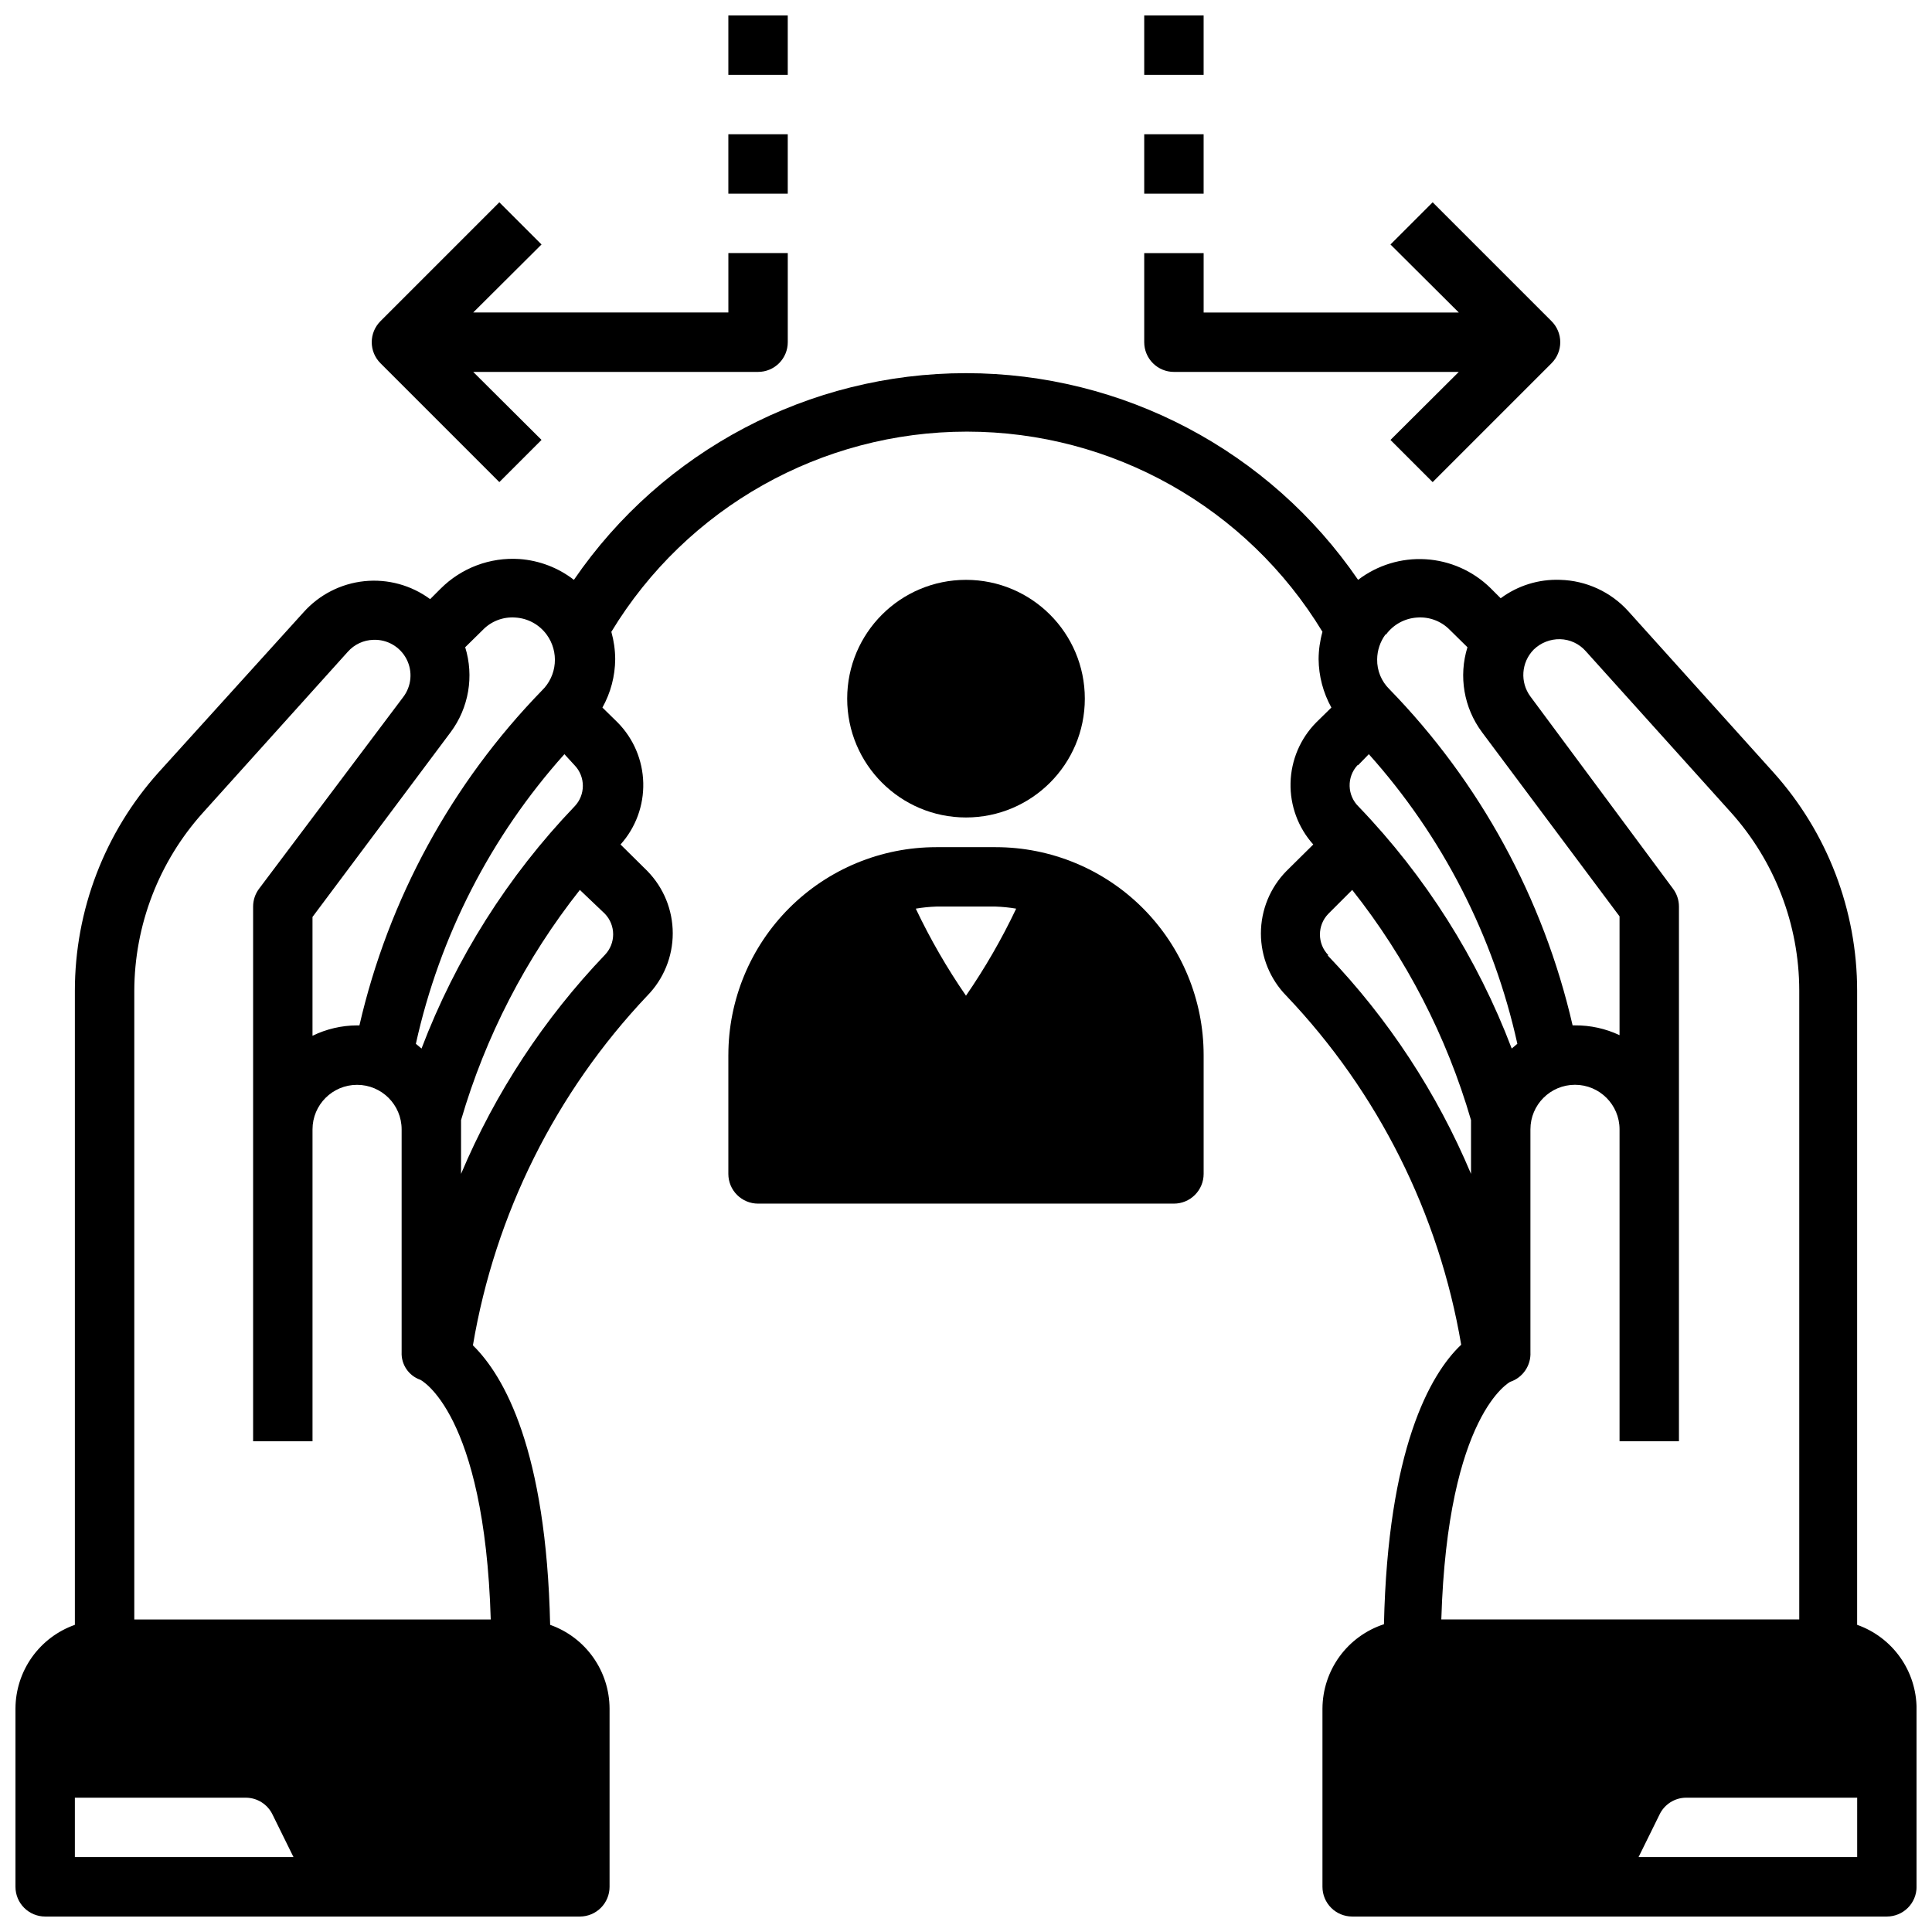 <?xml version="1.0" encoding="UTF-8"?>
<!-- Uploaded to: ICON Repo, www.svgrepo.com, Generator: ICON Repo Mixer Tools -->
<svg width="800px" height="800px" version="1.1" viewBox="144 144 512 512" xmlns="http://www.w3.org/2000/svg">
 <defs>
  <clipPath id="c">
   <path d="m447 148.09h16v15.906h-16z"/>
  </clipPath>
  <clipPath id="b">
   <path d="m337 148.09h16v15.906h-16z"/>
  </clipPath>
  <clipPath id="a">
   <path d="m148.09 242h503.81v409.9h-503.81z"/>
  </clipPath>
 </defs>
 <path d="m431.49 329.15c0 17.391-14.098 31.488-31.488 31.488s-31.488-14.098-31.488-31.488c0-17.387 14.098-31.484 31.488-31.484s31.488 14.098 31.488 31.484"/>
 <g clip-path="url(#c)">
  <path d="m447.23 148.09h15.742v15.742h-15.742z"/>
 </g>
 <path d="m447.23 179.58h15.742v15.742h-15.742z"/>
 <path d="m447.23 234.69c0 2.086 0.828 4.09 2.305 5.566 1.477 1.477 3.481 2.305 5.566 2.305h75.492l-18.105 18.027 11.18 11.18 31.488-31.488v-0.004c1.488-1.477 2.328-3.488 2.328-5.586 0-2.102-0.84-4.113-2.328-5.59l-31.488-31.488-11.18 11.176 18.105 18.027h-67.617v-15.742h-15.746z"/>
 <g clip-path="url(#b)">
  <path d="m337.02 148.09h15.742v15.742h-15.742z"/>
 </g>
 <path d="m337.02 179.58h15.742v15.742h-15.742z"/>
 <path d="m276.33 197.61-31.488 31.488c-1.488 1.477-2.328 3.488-2.328 5.59 0 2.098 0.84 4.109 2.328 5.586l31.488 31.488 11.18-11.18-18.105-18.023h75.492c2.086 0 4.09-0.828 5.566-2.305 1.477-1.477 2.305-3.481 2.305-5.566v-23.617h-15.742v15.742h-67.621l18.105-18.027z"/>
 <path d="m337.02 423.61v31.488c0 2.09 0.828 4.09 2.305 5.566 1.477 1.477 3.477 2.309 5.566 2.309h110.21c2.09 0 4.09-0.832 5.566-2.309 1.477-1.477 2.309-3.477 2.309-5.566v-31.488c0-14.613-5.809-28.629-16.141-38.965-10.336-10.332-24.352-16.137-38.965-16.137h-15.746c-14.613 0-28.629 5.805-38.965 16.137-10.332 10.336-16.137 24.352-16.137 38.965zm55.105-39.359h15.742c1.82 0.062 3.637 0.246 5.43 0.551-3.812 8.031-8.262 15.742-13.301 23.066-5.043-7.324-9.492-15.035-13.305-23.066 1.797-0.305 3.609-0.488 5.43-0.551z"/>
 <g clip-path="url(#a)">
  <path d="m636.16 574.6v-167.99c0.012-21.391-7.898-42.027-22.199-57.938l-38.418-42.664c-4.637-5.148-11.18-8.164-18.105-8.344-5.648-0.211-11.203 1.512-15.742 4.879l-2.754-2.754c-4.613-4.5-10.691-7.191-17.121-7.582-6.434-0.391-12.789 1.547-17.91 5.457-23.484-34.281-62.359-54.773-103.91-54.773s-80.43 20.492-103.91 54.773c-4.152-3.215-9.164-5.133-14.402-5.512-7.793-0.527-15.426 2.344-20.941 7.871l-2.754 2.754c-5.019-3.703-11.238-5.398-17.438-4.758-6.203 0.641-11.945 3.574-16.098 8.223l-38.418 42.43c-14.301 15.91-22.207 36.547-22.199 57.938v167.99c-4.594 1.621-8.57 4.629-11.391 8.602-2.816 3.977-4.336 8.723-4.352 13.598v47.23c0 2.086 0.828 4.09 2.305 5.566 1.477 1.477 3.481 2.305 5.566 2.305h141.7c2.086 0 4.09-0.828 5.566-2.305 1.473-1.477 2.305-3.481 2.305-5.566v-47.23c-0.016-4.875-1.535-9.621-4.356-13.598-2.816-3.973-6.797-6.981-11.391-8.602-1.023-46.207-12.121-65.891-20.469-74.074l0.004-0.004c5.871-34.785 21.957-67.035 46.207-92.652 4.328-4.414 6.75-10.352 6.75-16.531 0-6.184-2.422-12.117-6.75-16.531l-7.086-7.008c4.016-4.477 6.168-10.32 6.019-16.332-0.145-6.012-2.578-11.742-6.805-16.02l-4.016-3.938c2.191-3.922 3.356-8.336 3.387-12.832-0.016-2.449-0.359-4.883-1.023-7.242 19.977-32.938 55.703-53.051 94.227-53.051s74.25 20.113 94.227 53.051c-0.664 2.359-1.008 4.793-1.023 7.242 0.043 4.492 1.207 8.906 3.387 12.832l-4.016 3.938c-4.227 4.277-6.66 10.008-6.805 16.02-0.148 6.012 2.004 11.855 6.019 16.332l-7.086 7.008c-4.352 4.418-6.789 10.371-6.789 16.57 0 6.199 2.438 12.152 6.789 16.57 24.273 25.52 40.391 57.695 46.289 92.418-8.344 7.871-19.445 27.867-20.469 74.074-4.723 1.539-8.84 4.531-11.766 8.543-2.922 4.016-4.508 8.848-4.531 13.816v47.23c0 2.086 0.832 4.09 2.309 5.566 1.477 1.477 3.477 2.305 5.566 2.305h141.7c2.086 0 4.09-0.828 5.566-2.305 1.477-1.477 2.305-3.481 2.305-5.566v-47.23c-0.012-4.875-1.531-9.621-4.352-13.598-2.82-3.973-6.797-6.981-11.391-8.602zm-339.91-227.82c2.949 3.051 2.949 7.891 0 10.941-17.672 18.457-31.457 40.273-40.543 64.156l-1.496-1.258c6.309-28.543 19.867-54.977 39.363-76.754zm-32.828-8.738c4.812-6.457 6.246-14.824 3.859-22.516l4.644-4.566c2.246-2.34 5.422-3.551 8.656-3.305 3.285 0.195 6.312 1.84 8.266 4.488 3.367 4.574 2.832 10.934-1.258 14.875-23.918 24.602-40.637 55.285-48.336 88.719h-0.629c-4.094 0.016-8.129 0.961-11.809 2.754v-31.488zm-99.582 298.11v-15.746h45.344c2.984 0.023 5.695 1.73 7.008 4.41l5.59 11.336zm110.21-62.977h-94.461v-166.57c0.039-17.445 6.516-34.262 18.184-47.23l38.414-42.668h0.004c1.723-1.941 4.172-3.082 6.769-3.148 3.66-0.145 7.078 1.84 8.766 5.094s1.34 7.191-0.895 10.102l-38.18 50.773c-1.023 1.363-1.574 3.019-1.574 4.723v141.7h15.742v-82.656c0-6.519 5.289-11.805 11.809-11.805 6.523 0 11.809 5.285 11.809 11.805v59.043c-0.148 3.266 1.871 6.246 4.961 7.32 0 0 17.004 8.422 18.656 63.527zm30.23-187.04c2.949 3.051 2.949 7.891 0 10.941-16.117 16.863-29.027 36.523-38.098 58.016v-11.809-2.441 0.004c6.473-22.172 17.164-42.887 31.488-61.008zm207.04-73.996c1.953-2.648 4.981-4.293 8.266-4.488 3.234-0.234 6.406 0.977 8.66 3.305l4.644 4.566c-2.387 7.691-0.953 16.059 3.856 22.516l36.449 48.805v31.488c-3.691-1.742-7.727-2.629-11.809-2.598h-0.629c-7.727-33.59-24.527-64.414-48.57-89.109-2.109-2.074-3.277-4.918-3.227-7.875 0.02-2.379 0.793-4.691 2.203-6.609zm-7.398 34.637 2.832-2.914c19.504 21.773 33.059 48.211 39.359 76.754l-1.496 1.258h0.004c-9.062-23.871-22.852-45.664-40.543-64.078-3.09-2.977-3.231-7.875-0.316-11.02zm-7.871 50.383v-0.004c-3.004-3.059-3.004-7.961 0-11.02l6.297-6.297c14.336 18.109 25.031 38.828 31.488 61.008v2.441 11.805c-9.027-21.473-21.914-41.109-38.023-57.938zm48.176 113.04c3.348-1.125 5.535-4.344 5.352-7.871v-59.043c0-6.519 5.289-11.805 11.809-11.805s11.809 5.285 11.809 11.805v82.656h15.742v-141.7c0-1.703-0.551-3.359-1.574-4.723l-37.785-50.934c-2.809-3.793-2.441-9.066 0.867-12.438 1.871-1.816 4.394-2.809 7.004-2.754 2.598 0.066 5.047 1.207 6.769 3.148l38.414 42.668h0.004c11.668 12.969 18.145 29.785 18.184 47.23v166.73h-94.859c1.656-54.711 18.344-62.977 18.266-62.977zm91.945 125.95h-57.938l5.59-11.336h-0.004c1.312-2.68 4.027-4.387 7.008-4.41h45.344z"/>
 </g>
</svg>